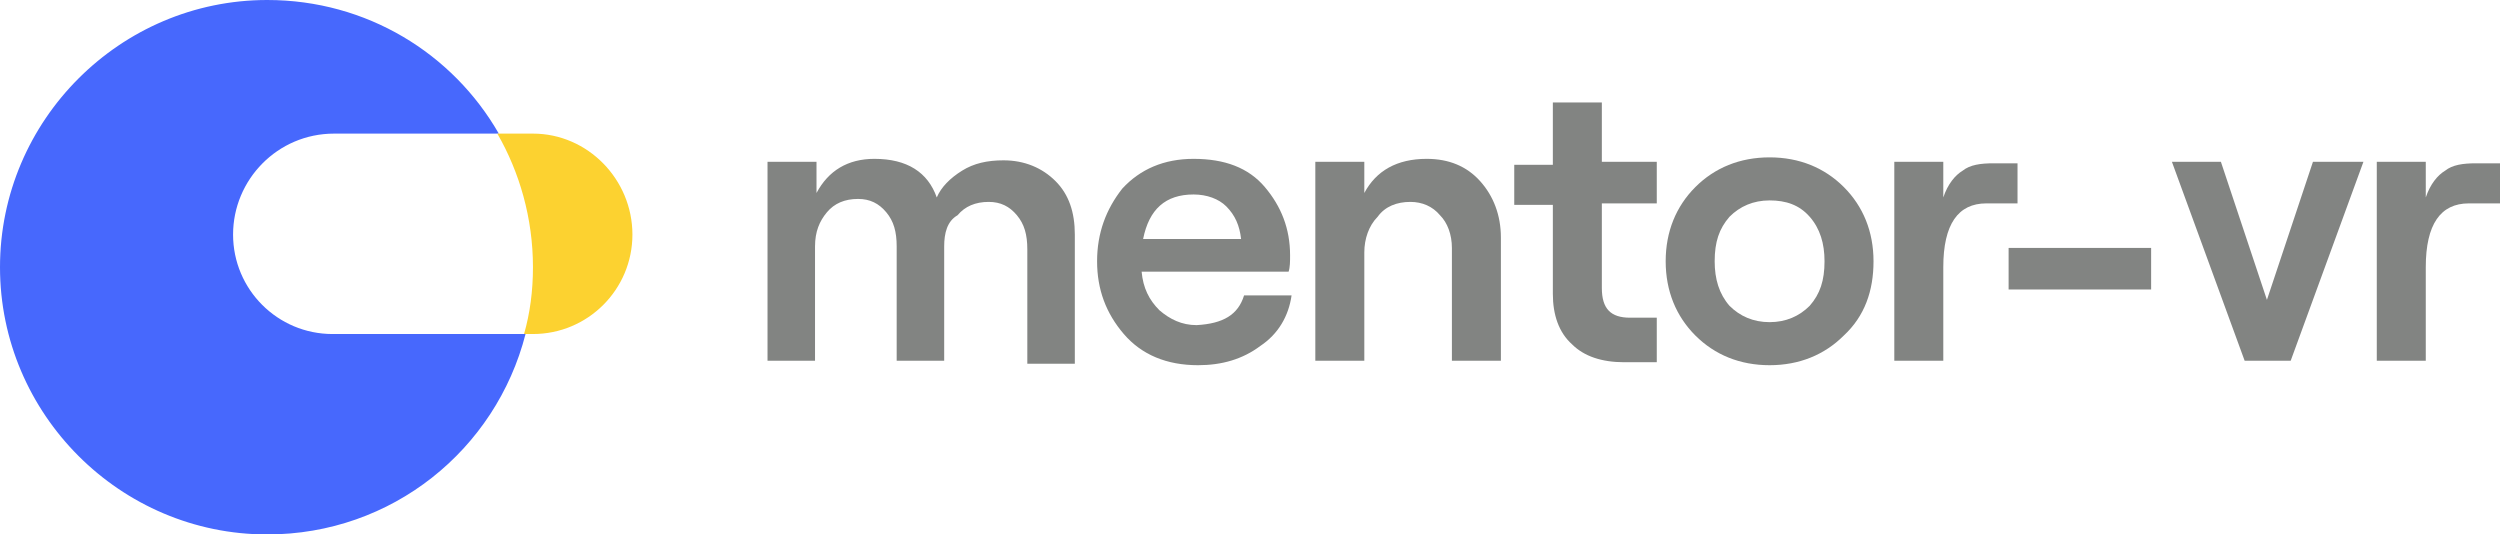 <?xml version="1.0" encoding="utf-8"?>
<!-- Generator: Adobe Illustrator 22.1.0, SVG Export Plug-In . SVG Version: 6.00 Build 0)  -->
<svg version="1.1" id="Capa_1" xmlns="http://www.w3.org/2000/svg" xmlns:xlink="http://www.w3.org/1999/xlink" x="0px" y="0px"
	 width="168.4px" height="36px" viewBox="0 0 168.4 36" style="enable-background:new 0 0 168.4 36;" xml:space="preserve">
<style type="text/css">
	.st0{fill:#4768FD;}
	.st1{fill:#FCD230;}
	.st2{fill:#828482;}
</style>
<path class="st0" d="M15.7,15.8c0-3.7,3-6.8,6.8-6.8h11.1C30.5,3.6,24.7,0,18,0C8.1,0,0,8.1,0,18s8.1,18,18,18
	c8.4,0,15.4-5.7,17.4-13.5h-13C18.7,22.5,15.7,19.5,15.7,15.8z"/>
<path class="st1" d="M35.9,9h-2.4c1.5,2.6,2.4,5.7,2.4,9c0,1.6-0.2,3.1-0.6,4.5h0.6c3.7,0,6.7-3,6.7-6.7S39.6,9,35.9,9z"/>
<g>
	<path class="st2" d="M51.7,24.3V10.9H55V13c0.8-1.5,2.1-2.3,3.9-2.3c2.2,0,3.6,0.9,4.2,2.6c0.3-0.7,0.9-1.3,1.7-1.8
		c0.8-0.5,1.7-0.7,2.8-0.7c1.4,0,2.6,0.5,3.5,1.4s1.3,2.1,1.3,3.6v8.7h-3.2v-7.7c0-1-0.2-1.7-0.7-2.3c-0.5-0.6-1.1-0.9-1.9-0.9
		c-0.9,0-1.6,0.3-2.1,0.9c-0.7,0.4-0.9,1.2-0.9,2.1v7.7h-3.2v-7.7c0-1-0.2-1.7-0.7-2.3c-0.5-0.6-1.1-0.9-1.9-0.9
		c-0.9,0-1.6,0.3-2.1,0.9s-0.8,1.3-0.8,2.3v7.7H51.7z"/>
	<path class="st2" d="M83.8,19.9H87c-0.2,1.4-0.9,2.6-2.1,3.4c-1.2,0.9-2.6,1.3-4.2,1.3c-2.1,0-3.8-0.7-5-2.1s-1.8-3-1.8-4.9
		s0.6-3.5,1.7-4.9c1.2-1.3,2.8-2,4.8-2c2.1,0,3.7,0.6,4.8,1.9c1.1,1.3,1.7,2.8,1.7,4.6c0,0.4,0,0.8-0.1,1.1h-9.9
		c0.1,1.1,0.5,1.9,1.2,2.6c0.7,0.6,1.5,1,2.5,1C82.4,21.8,83.4,21.2,83.8,19.9z M80.4,13.1c-1.9,0-3,1-3.4,3h6.6
		c-0.1-0.9-0.4-1.6-1-2.2C82.1,13.4,81.3,13.1,80.4,13.1z"/>
	<path class="st2" d="M88.6,24.3V10.9h3.3V13c0.8-1.5,2.2-2.3,4.2-2.3c1.5,0,2.7,0.5,3.6,1.5s1.4,2.3,1.4,3.8v8.3h-3.3v-7.6
		c0-0.9-0.3-1.7-0.8-2.2c-0.5-0.6-1.2-0.9-2-0.9c-0.9,0-1.7,0.3-2.2,1c-0.6,0.6-0.9,1.5-0.9,2.4v7.3H88.6z"/>
	<path class="st2" d="M104.6,6.9h3.3v4h3.7v2.8h-3.7v5.7c0,1.4,0.6,2,1.9,2h1.8v3h-2.2c-1.5,0-2.7-0.4-3.5-1.2
		c-0.9-0.8-1.3-2-1.3-3.4v-6H102v-2.7h2.6C104.6,11.1,104.6,6.9,104.6,6.9z"/>
	<path class="st2" d="M124.2,22.6c-1.3,1.3-3,2-5,2s-3.7-0.7-5-2s-2-3-2-5s0.7-3.7,2-5s3-2,5-2s3.7,0.7,5,2s2,3,2,5
		S125.6,21.3,124.2,22.6z M119.2,21.7c1.1,0,2-0.4,2.7-1.1c0.7-0.8,1-1.7,1-3c0-1.2-0.3-2.2-1-3s-1.6-1.1-2.7-1.1
		c-1.1,0-2,0.4-2.7,1.1c-0.7,0.8-1,1.7-1,3c0,1.2,0.3,2.2,1,3C117.2,21.3,118.1,21.7,119.2,21.7z"/>
	<path class="st2" d="M135.9,13.7h-2.1c-1.9,0-2.9,1.4-2.9,4.3v6.3h-3.3V10.9h3.3v2.4c0.3-0.9,0.8-1.5,1.3-1.8
		c0.5-0.4,1.2-0.5,2.1-0.5h1.6L135.9,13.7L135.9,13.7z"/>
	<path class="st2" d="M135.3,19.5v-2.8h9.6v2.8H135.3z"/>
	<path class="st2" d="M151.2,24.3l-4.9-13.4h3.3l3.1,9.3l3.1-9.3h3.4l-4.9,13.4H151.2z"/>
	<path class="st2" d="M168.4,13.7h-2.1c-1.9,0-2.9,1.4-2.9,4.3v6.3h-3.3V10.9h3.3v2.4c0.3-0.9,0.8-1.5,1.3-1.8
		c0.5-0.4,1.2-0.5,2.1-0.5h1.6L168.4,13.7L168.4,13.7z"/>
</g>
</svg>
